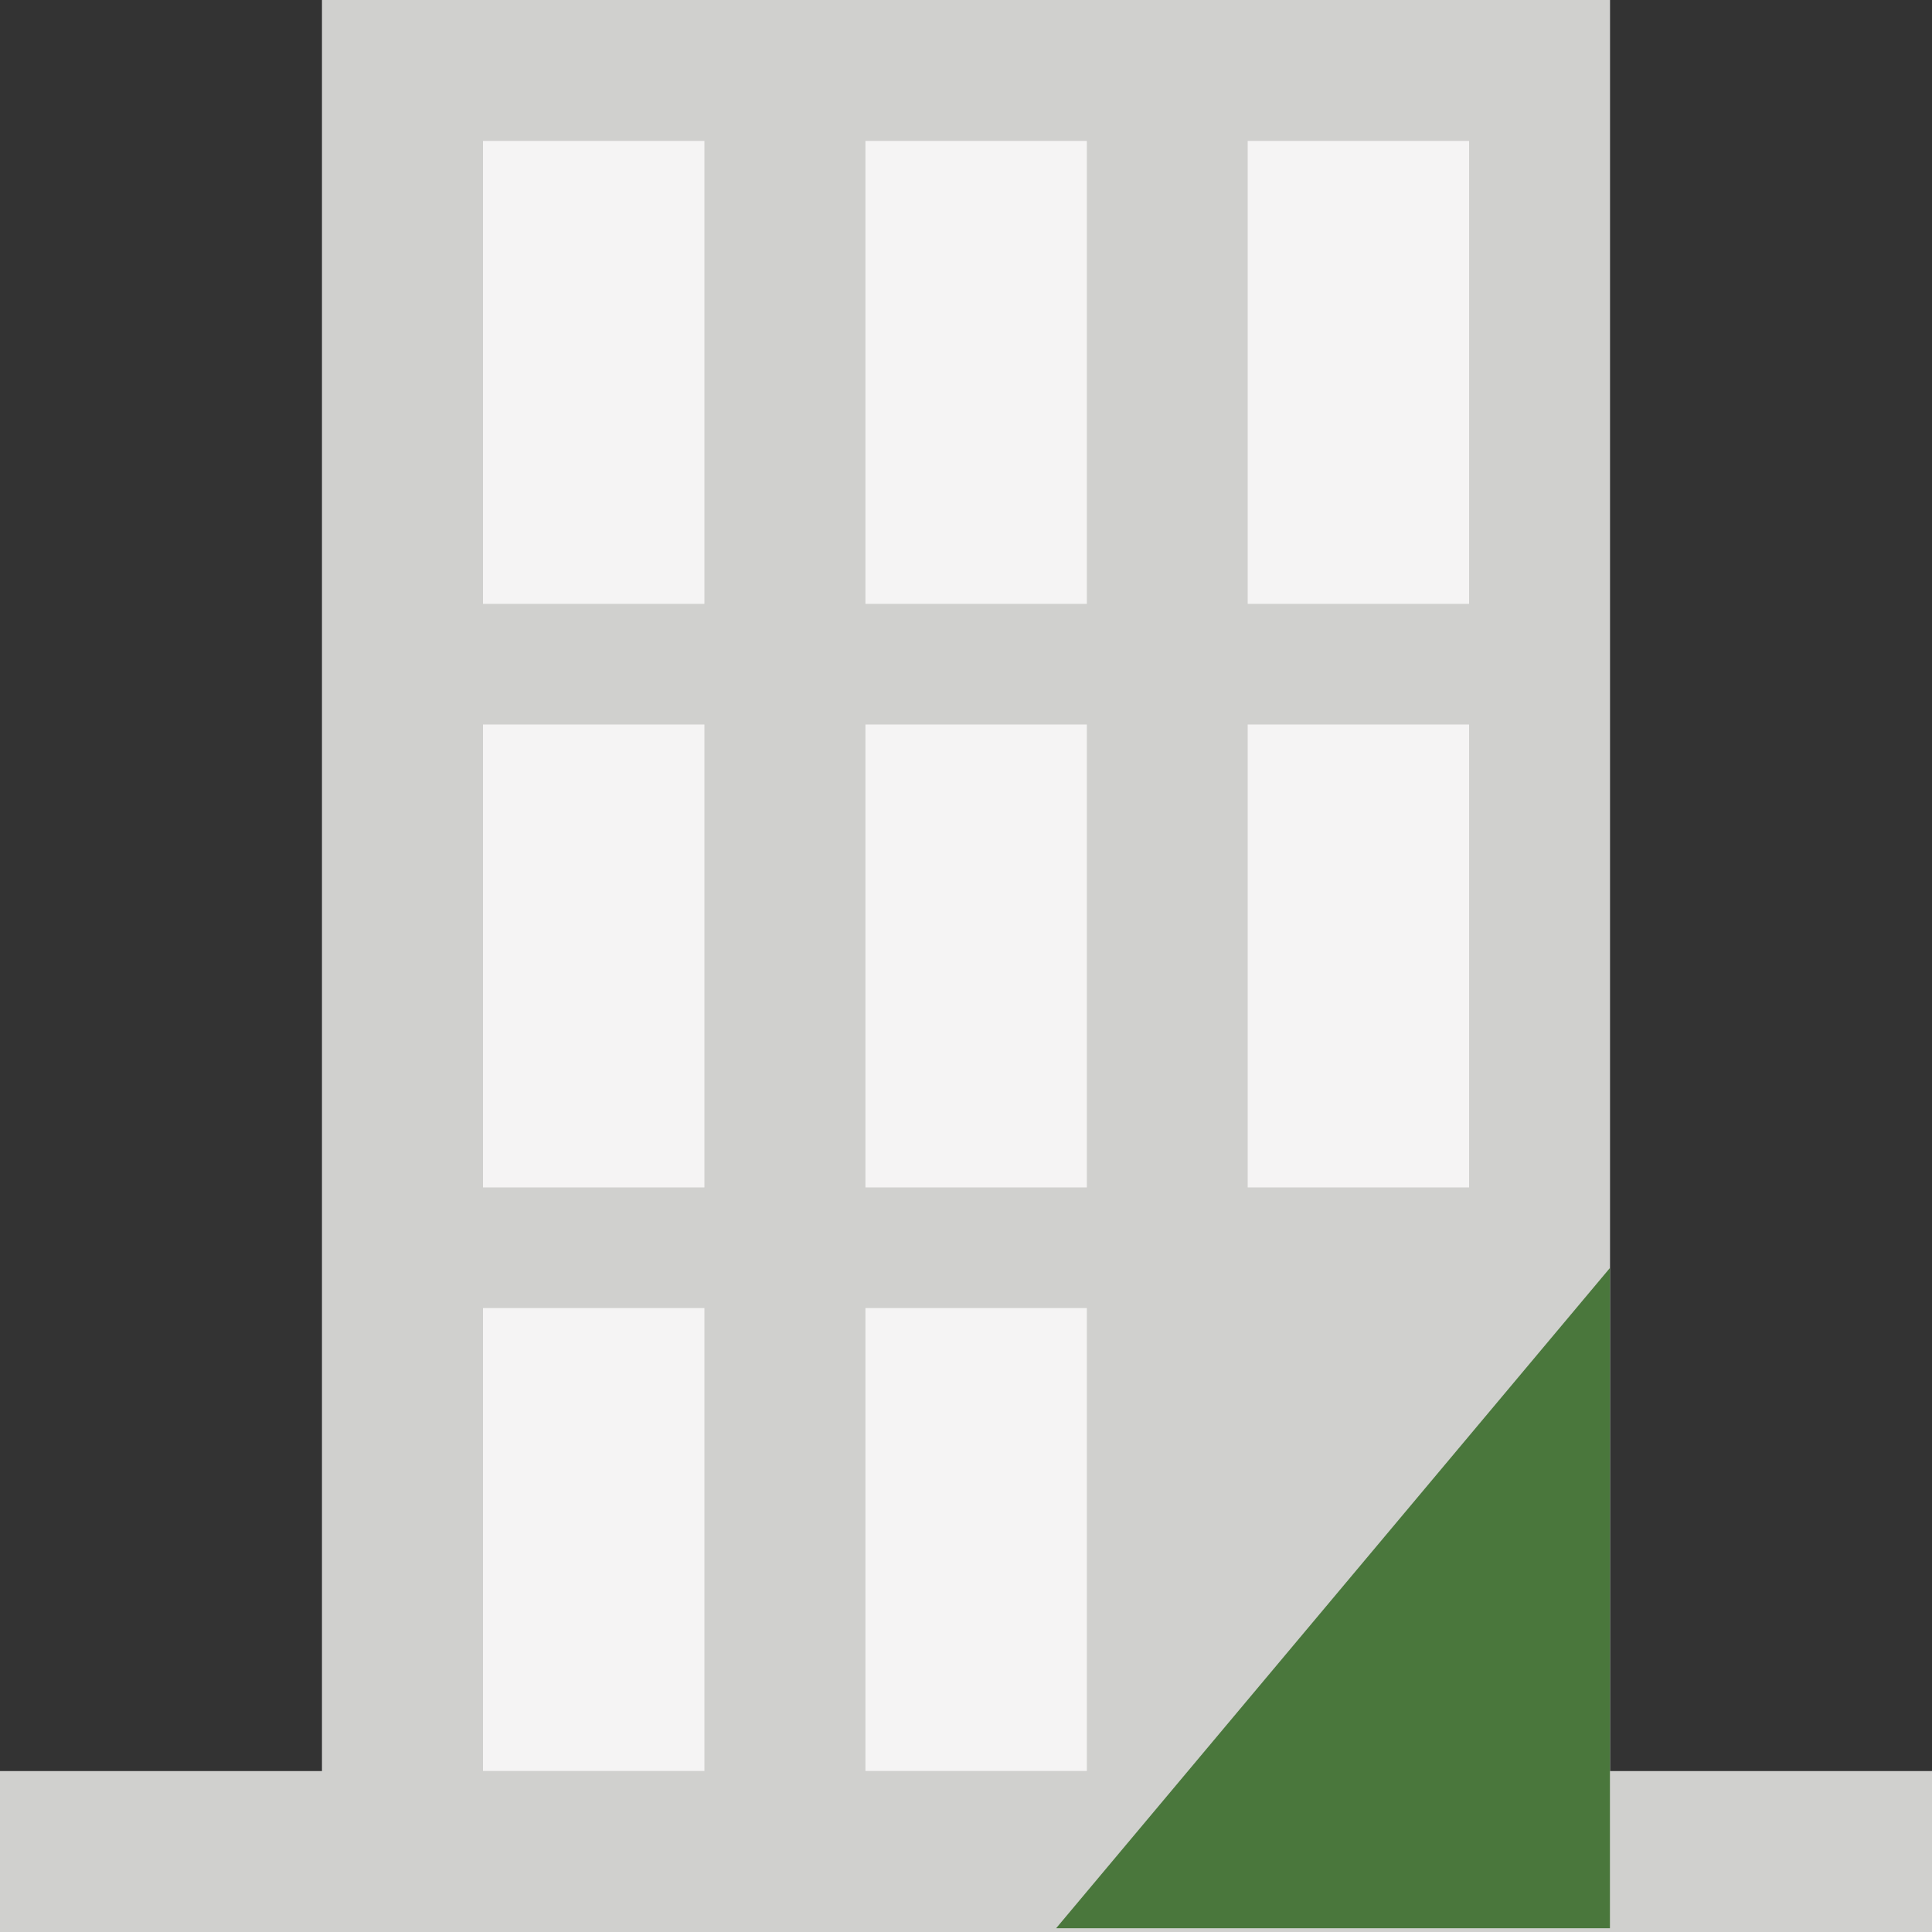 <svg width="20" height="20" viewBox="0 0 20 20" fill="none" xmlns="http://www.w3.org/2000/svg">
<rect x="0" y="0" width="20" height="20" fill="#333333" stroke="none"/>
<g id="icon-realestate">
<path id="Rectangle 5143" d="M20 18.334H0V20.001H20V18.334Z" fill="#D0D0CE"/>
<path id="Rectangle 5145" d="M16.667 0H3.333V20H16.667V0Z" fill="#D0D0CE"/>
<path id="Path 8175" d="M10.933 19.961H16.666V13.126L10.933 19.961Z" fill="#4A773C"/>
<rect id="Rectangle 5329" x="5" y="1.459" width="2.292" height="4.792" fill="#F5F4F4"/>
<rect id="Rectangle 5330" x="12.916" y="1.459" width="2.292" height="4.792" fill="#F5F4F4"/>
<rect id="Rectangle 5331" x="8.959" y="1.459" width="2.292" height="4.792" fill="#F5F4F4"/>
<rect id="Rectangle 5329_2" x="5" y="7.5" width="2.292" height="4.792" fill="#F5F4F4"/>
<rect id="Rectangle 5332" x="5" y="13.541" width="2.292" height="4.792" fill="#F5F4F4"/>
<rect id="Rectangle 5330_2" x="12.916" y="7.5" width="2.292" height="4.792" fill="#F5F4F4"/>
<rect id="Rectangle 5331_2" x="8.959" y="7.5" width="2.292" height="4.792" fill="#F5F4F4"/>
<rect id="Rectangle 5333" x="8.959" y="13.541" width="2.292" height="4.792" fill="#F5F4F4"/>
</g>
</svg>
